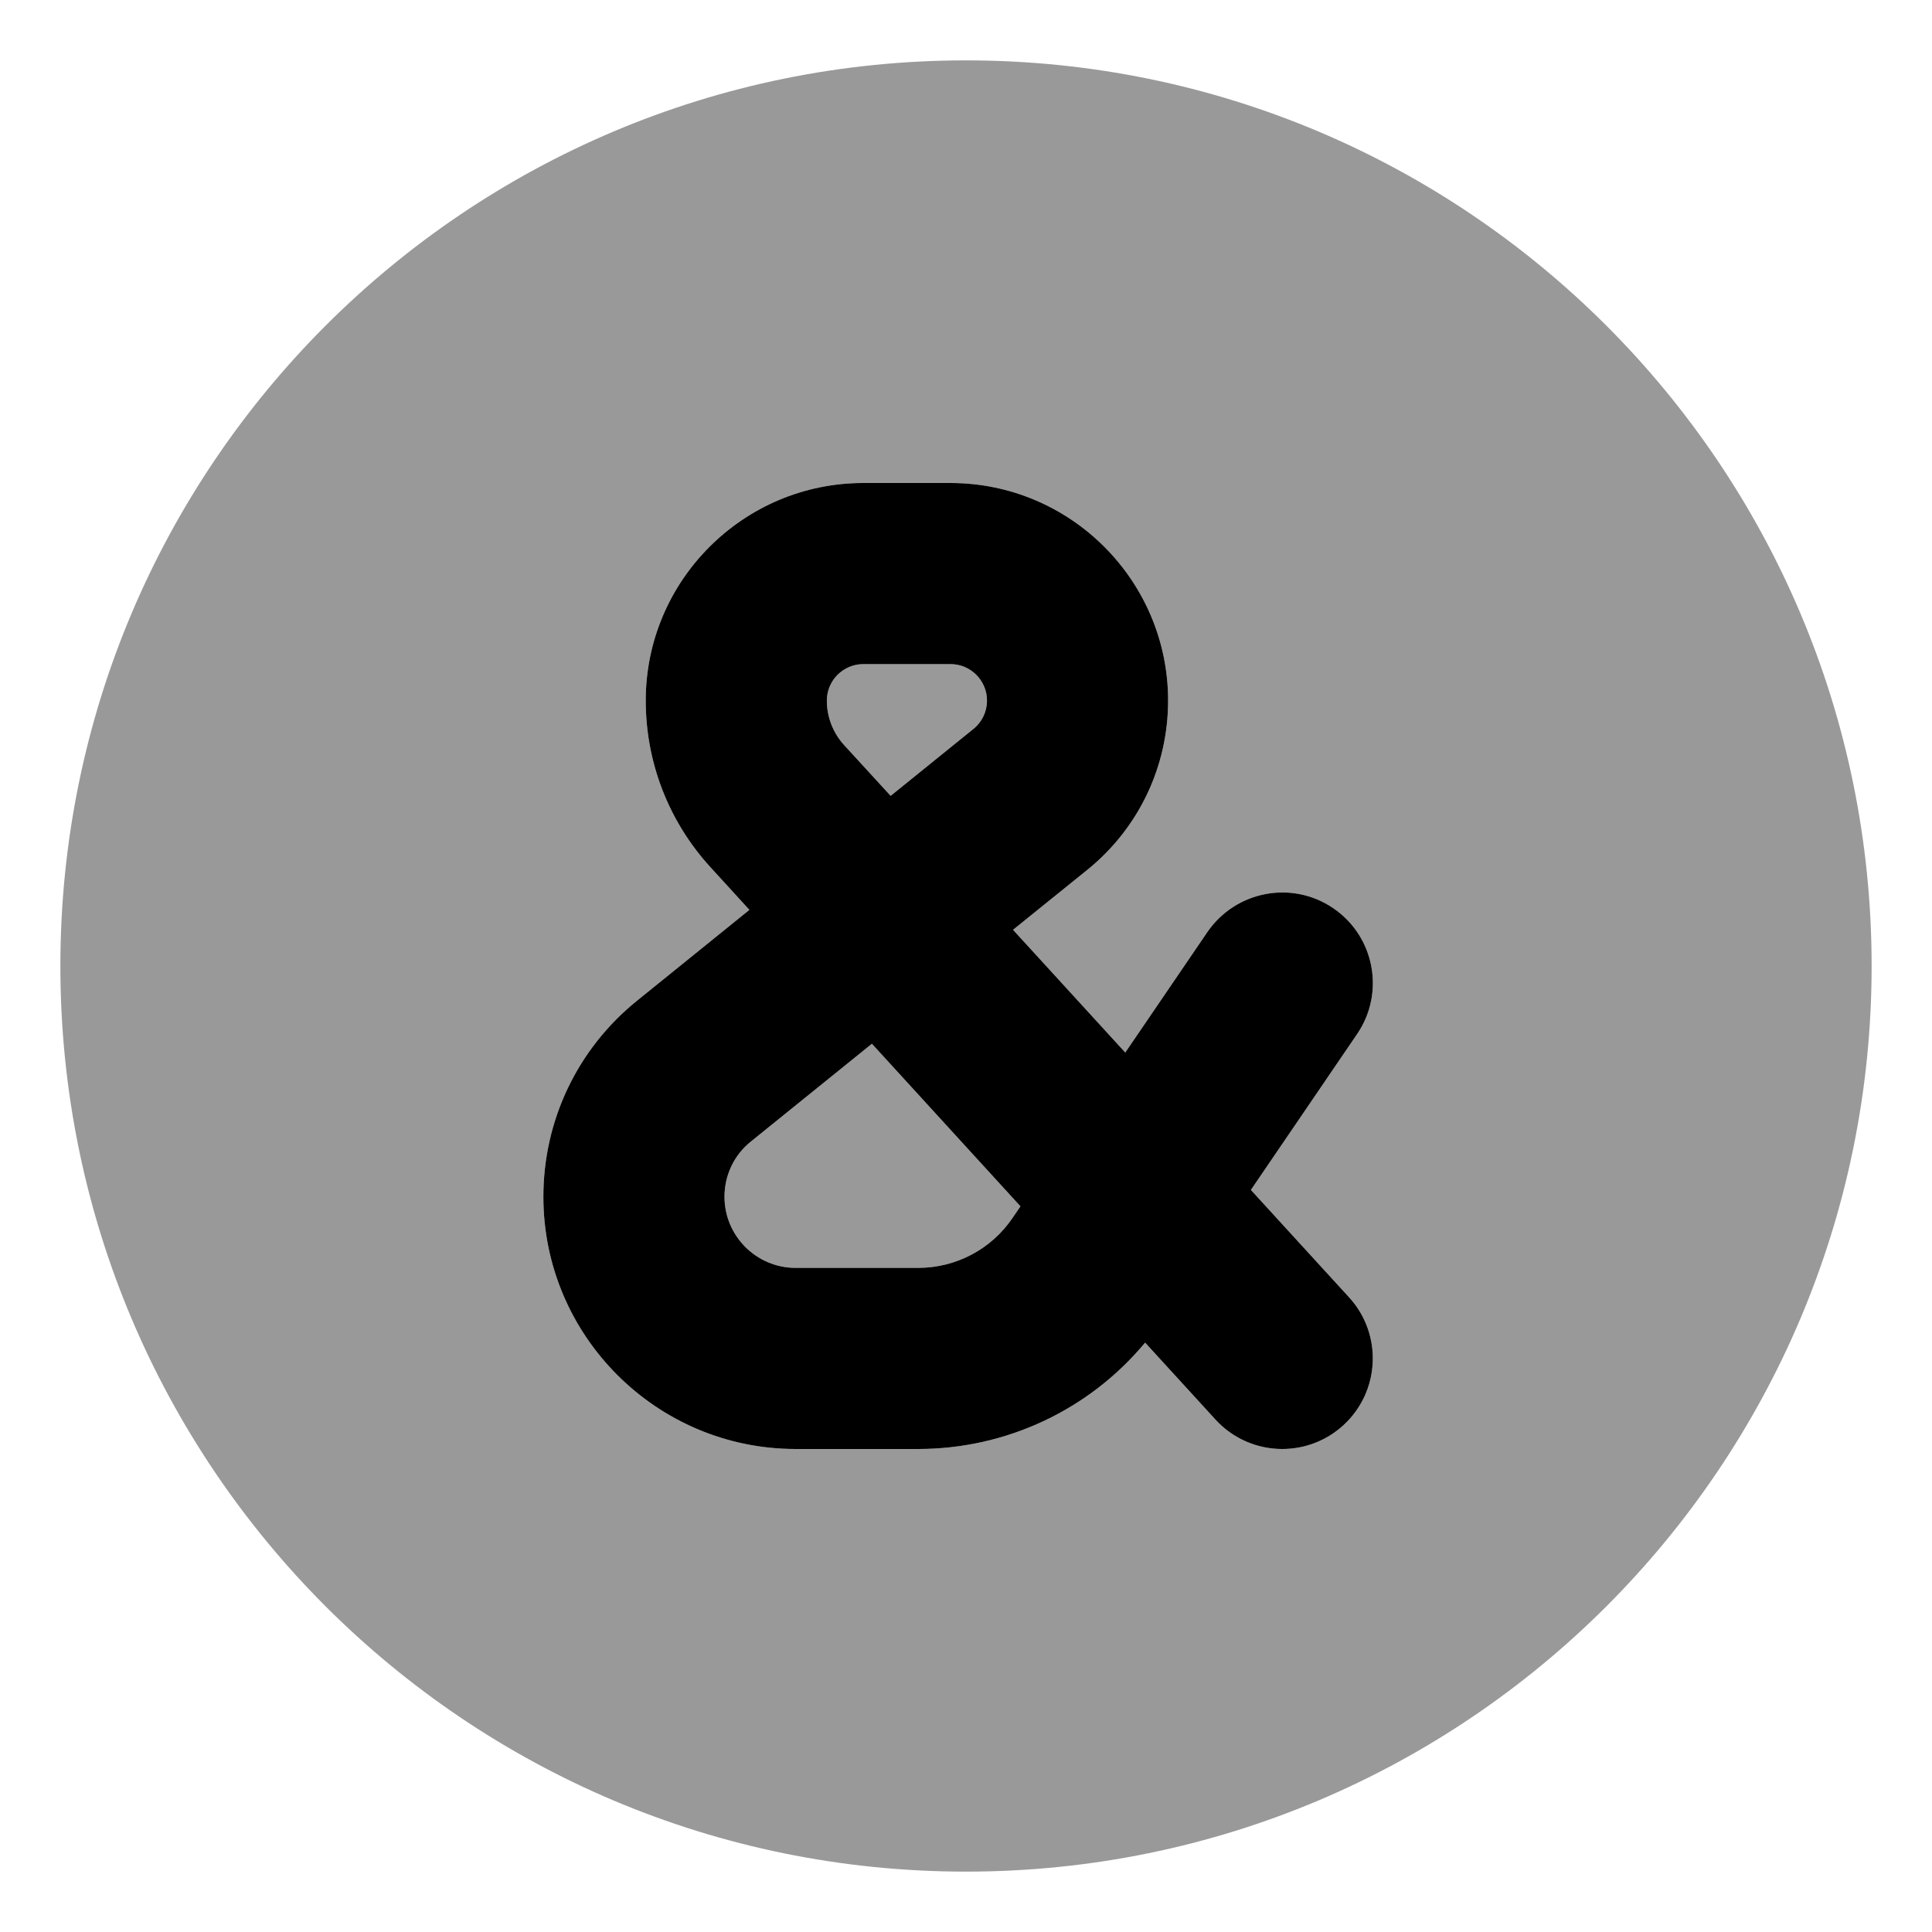 <svg xmlns="http://www.w3.org/2000/svg" viewBox="0 0 512 512"><!-- Font Awesome Pro 6.0.0-alpha2 by @fontawesome - https://fontawesome.com License - https://fontawesome.com/license (Commercial License) --><defs><style>.fa-secondary{opacity:.4}</style></defs><path d="M256 16C123.451 16 16 123.451 16 256S123.451 496 256 496S496 388.549 496 256S388.549 16 256 16ZM356 377.719C351.406 381.922 345.594 384 339.812 384C333.312 384 326.844 381.375 322.094 376.188L303.469 355.812C288.688 373.594 266.719 384 243.312 384H210.844C174 384 144 354.016 144 317.156C144 296.859 153.062 277.906 168.844 265.172L198.594 241.125L188.25 229.797C177.188 217.687 171.125 202.016 171.125 185.656C171.125 153.859 197 128 228.781 128H251.906C283.688 128 309.562 153.859 309.562 185.656C309.562 203.156 301.75 219.516 288.156 230.516L268.469 246.406L298.207 278.932L319.969 247C327.469 236.078 342.375 233.203 353.344 240.688C364.281 248.141 367.125 263.078 359.656 274.031L331.502 315.344L357.531 343.812C366.469 353.594 365.781 368.766 356 377.719ZM236.031 210.906L257.969 193.172C260.25 191.344 261.563 188.594 261.563 185.656C261.562 180.328 257.219 176 251.906 176H228.781C223.469 176 219.125 180.328 219.125 185.656C219.125 190.016 220.75 194.203 223.688 197.438L236.031 210.906ZM199 302.516C194.531 306.094 192 311.438 192 317.156C192 327.547 200.469 336 210.844 336H243.312C253.344 336 262.688 331.062 268.312 322.797L270.43 319.691L231.062 276.609L199 302.516Z" class="fa-secondary"/><path d="M331.502 315.344L359.656 274.031C367.125 263.078 364.281 248.141 353.344 240.688C342.375 233.203 327.469 236.078 319.969 247L298.207 278.932L268.469 246.406L288.156 230.516C301.75 219.516 309.562 203.156 309.562 185.656C309.562 153.859 283.688 128 251.906 128H228.781C197 128 171.125 153.859 171.125 185.656C171.125 202.016 177.187 217.688 188.25 229.797L198.594 241.125L168.844 265.172C153.062 277.906 144 296.859 144 317.156C144 354.016 174 384 210.844 384H243.312C266.719 384 288.688 373.594 303.469 355.812L322.094 376.188C326.844 381.375 333.312 384 339.812 384C345.594 384 351.406 381.922 356 377.719C365.781 368.766 366.469 353.594 357.531 343.812L331.502 315.344ZM228.781 176H251.906C257.219 176 261.562 180.328 261.562 185.656C261.562 188.594 260.25 191.344 257.969 193.172L236.031 210.906L223.688 197.438C220.75 194.203 219.125 190.016 219.125 185.656C219.125 180.328 223.469 176 228.781 176ZM268.312 322.797C262.688 331.062 253.344 336 243.312 336H210.844C200.469 336 192 327.547 192 317.156C192 311.438 194.531 306.094 199 302.516L231.062 276.609L270.43 319.691L268.312 322.797Z" class="fa-primary"/></svg>